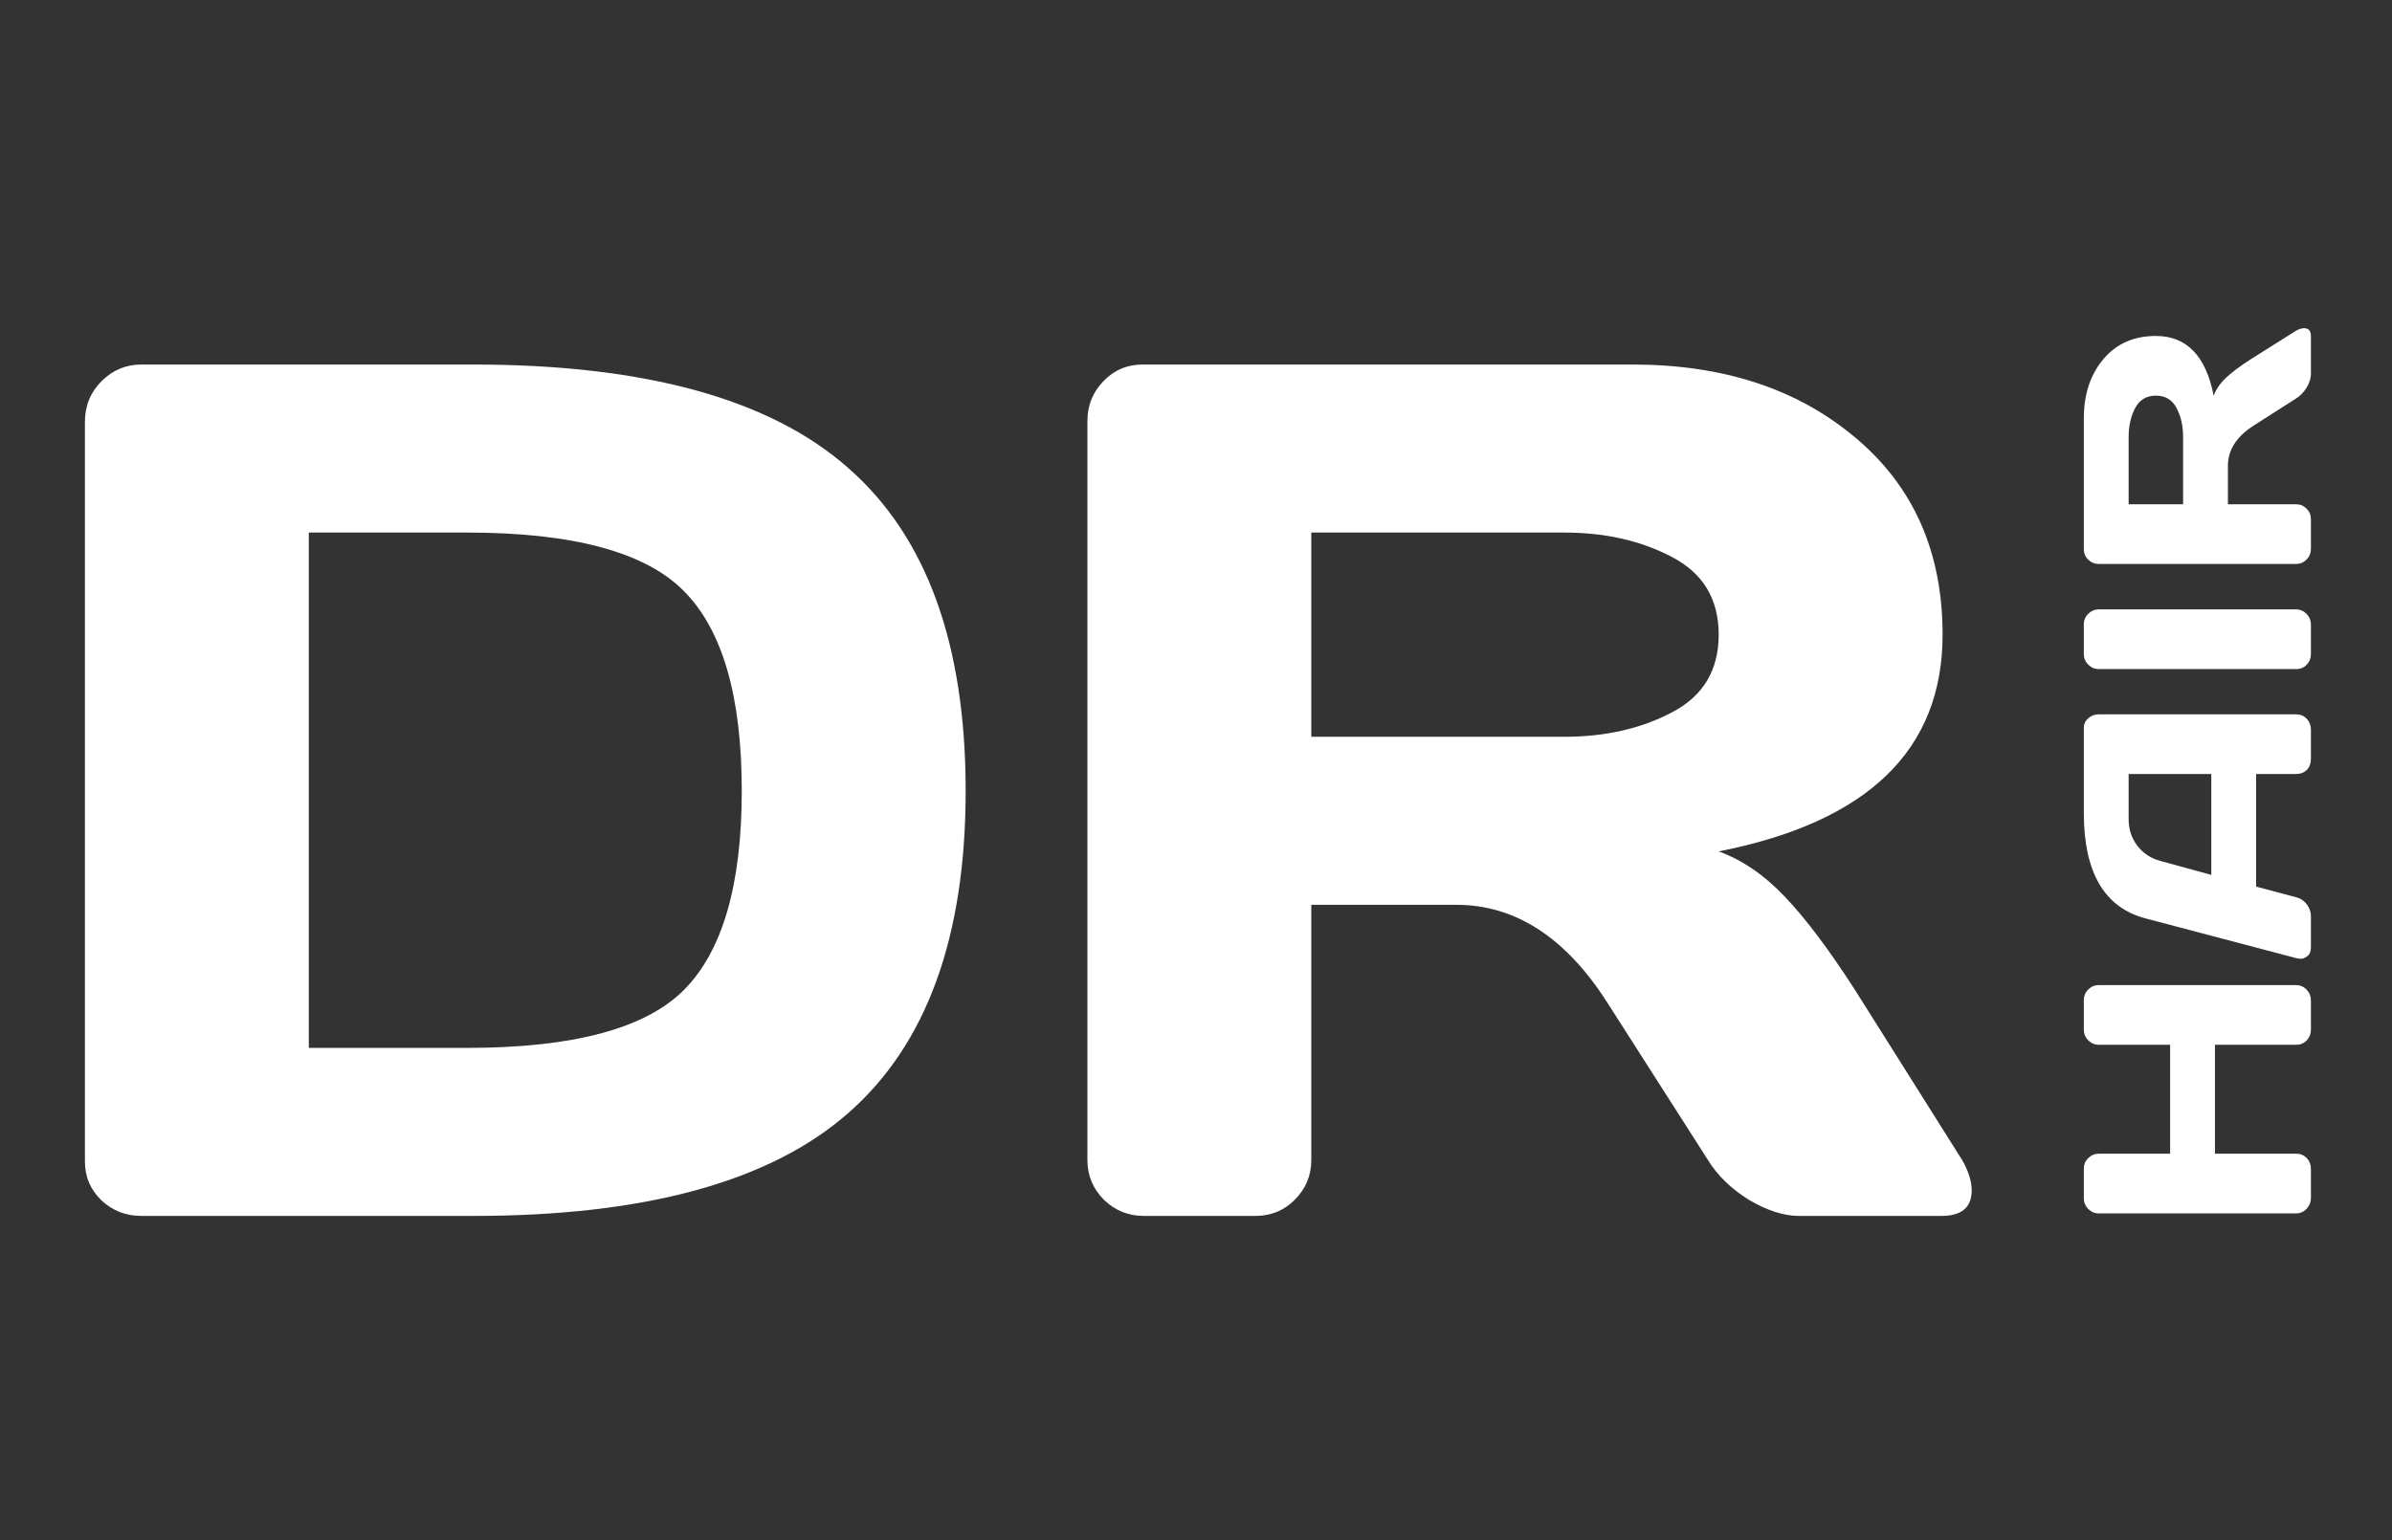<?xml version="1.0" encoding="UTF-8"?> <svg xmlns="http://www.w3.org/2000/svg" width="118" height="76" viewBox="0 0 118 76" fill="none"><rect x="0" y="0" width="118" height="76" fill="#333333" stroke="none"/> <path d="M4.189 57.305V20.83C4.189 20.029 4.463 19.355 5.01 18.809C5.557 18.262 6.211 17.988 6.973 17.988H23.35C31.826 17.988 37.988 19.688 41.836 23.086C45.703 26.465 47.637 31.777 47.637 39.023C47.637 46.25 45.703 51.553 41.836 54.932C37.988 58.31 31.826 60 23.35 60H6.973C6.211 60 5.557 59.746 5.01 59.238C4.463 58.711 4.189 58.066 4.189 57.305ZM15.234 51.709H23.027C28.281 51.709 31.855 50.752 33.75 48.838C35.645 46.924 36.592 43.652 36.592 39.023C36.592 34.375 35.645 31.094 33.75 29.18C31.855 27.246 28.281 26.279 23.027 26.279H15.234V51.709ZM97.266 58.74C97.266 59.58 96.768 60 95.772 60H88.74C87.998 60 87.178 59.736 86.279 59.209C85.4 58.662 84.727 58.008 84.258 57.246L79.277 49.453C77.227 46.25 74.746 44.648 71.836 44.648H64.688V57.246C64.688 58.008 64.414 58.662 63.867 59.209C63.34 59.736 62.695 60 61.934 60H56.426C55.664 60 55.01 59.736 54.463 59.209C53.916 58.662 53.643 58.008 53.643 57.246V20.771C53.643 20.01 53.906 19.355 54.434 18.809C54.961 18.262 55.605 17.988 56.367 17.988H80.537C85.01 17.988 88.672 19.189 91.523 21.592C94.394 23.994 95.83 27.236 95.83 31.318C95.83 37.002 92.148 40.566 84.785 42.012C85.957 42.441 87.041 43.184 88.037 44.238C89.033 45.273 90.176 46.787 91.465 48.779L96.797 57.246C97.109 57.793 97.266 58.291 97.266 58.74ZM64.688 36.357H77.168C79.18 36.357 80.947 35.957 82.471 35.156C84.014 34.355 84.785 33.076 84.785 31.318C84.785 29.561 84.014 28.281 82.471 27.48C80.947 26.68 79.18 26.279 77.168 26.279H64.688V36.357Z" fill="white"></path> <path d="M113.266 59.875H103.539C103.336 59.875 103.161 59.802 103.016 59.656C102.87 59.51 102.797 59.331 102.797 59.117V57.664C102.797 57.461 102.87 57.289 103.016 57.148C103.161 57.003 103.336 56.93 103.539 56.93H107.055V51.555H103.539C103.336 51.555 103.161 51.482 103.016 51.336C102.87 51.19 102.797 51.016 102.797 50.812V49.359C102.797 49.146 102.87 48.969 103.016 48.828C103.161 48.682 103.336 48.609 103.539 48.609H113.266C113.469 48.609 113.643 48.685 113.789 48.836C113.93 48.982 114 49.156 114 49.359V50.812C114 51.016 113.932 51.19 113.797 51.336C113.656 51.482 113.484 51.555 113.281 51.555H109.266V56.93H113.281C113.484 56.93 113.656 57.003 113.797 57.148C113.932 57.289 114 57.461 114 57.664V59.117C114 59.32 113.93 59.497 113.789 59.648C113.643 59.8 113.469 59.875 113.266 59.875ZM113.281 47.281L105.844 45.32C103.818 44.789 102.802 43.06 102.797 40.133V35.922C102.797 35.729 102.87 35.57 103.016 35.445C103.161 35.315 103.331 35.25 103.523 35.25H113.281C113.484 35.25 113.656 35.323 113.797 35.469C113.932 35.615 114 35.789 114 35.992V37.461C114 37.675 113.932 37.852 113.797 37.992C113.656 38.128 113.479 38.195 113.266 38.195H111.297V43.75L113.266 44.273C113.479 44.325 113.656 44.443 113.797 44.625C113.932 44.807 114 45 114 45.203V46.742C114 46.945 113.943 47.091 113.828 47.18C113.708 47.268 113.604 47.312 113.516 47.312C113.427 47.307 113.349 47.297 113.281 47.281ZM109.086 43.172V38.195H105.008V40.422C105.008 40.922 105.151 41.359 105.438 41.734C105.719 42.104 106.099 42.354 106.578 42.484L109.086 43.172ZM113.281 33.016H103.539C103.336 33.016 103.161 32.943 103.016 32.797C102.87 32.651 102.797 32.477 102.797 32.273V30.82C102.797 30.607 102.87 30.43 103.016 30.289C103.161 30.143 103.336 30.07 103.539 30.07H113.266C113.469 30.07 113.643 30.146 113.789 30.297C113.93 30.443 114 30.617 114 30.82V32.273C114 32.477 113.932 32.651 113.797 32.797C113.656 32.943 113.484 33.016 113.281 33.016ZM113.664 16.195C113.888 16.195 114 16.328 114 16.594V18.469C114 18.667 113.93 18.885 113.789 19.125C113.643 19.359 113.469 19.539 113.266 19.664L111.188 20.992C110.333 21.539 109.906 22.201 109.906 22.977V24.883H113.266C113.469 24.883 113.643 24.956 113.789 25.102C113.93 25.242 114 25.414 114 25.617V27.086C114 27.289 113.93 27.463 113.789 27.609C113.643 27.755 113.469 27.828 113.266 27.828H103.539C103.336 27.828 103.161 27.758 103.016 27.617C102.87 27.477 102.797 27.305 102.797 27.102V20.656C102.797 19.463 103.117 18.487 103.758 17.727C104.398 16.961 105.263 16.578 106.352 16.578C107.867 16.578 108.818 17.56 109.203 19.523C109.318 19.211 109.516 18.922 109.797 18.656C110.073 18.391 110.477 18.086 111.008 17.742L113.266 16.32C113.411 16.237 113.544 16.195 113.664 16.195ZM107.695 24.883V21.555C107.695 21.018 107.589 20.547 107.375 20.141C107.161 19.729 106.82 19.523 106.352 19.523C105.883 19.523 105.542 19.729 105.328 20.141C105.115 20.547 105.008 21.018 105.008 21.555V24.883H107.695Z" fill="white"></path> </svg> 